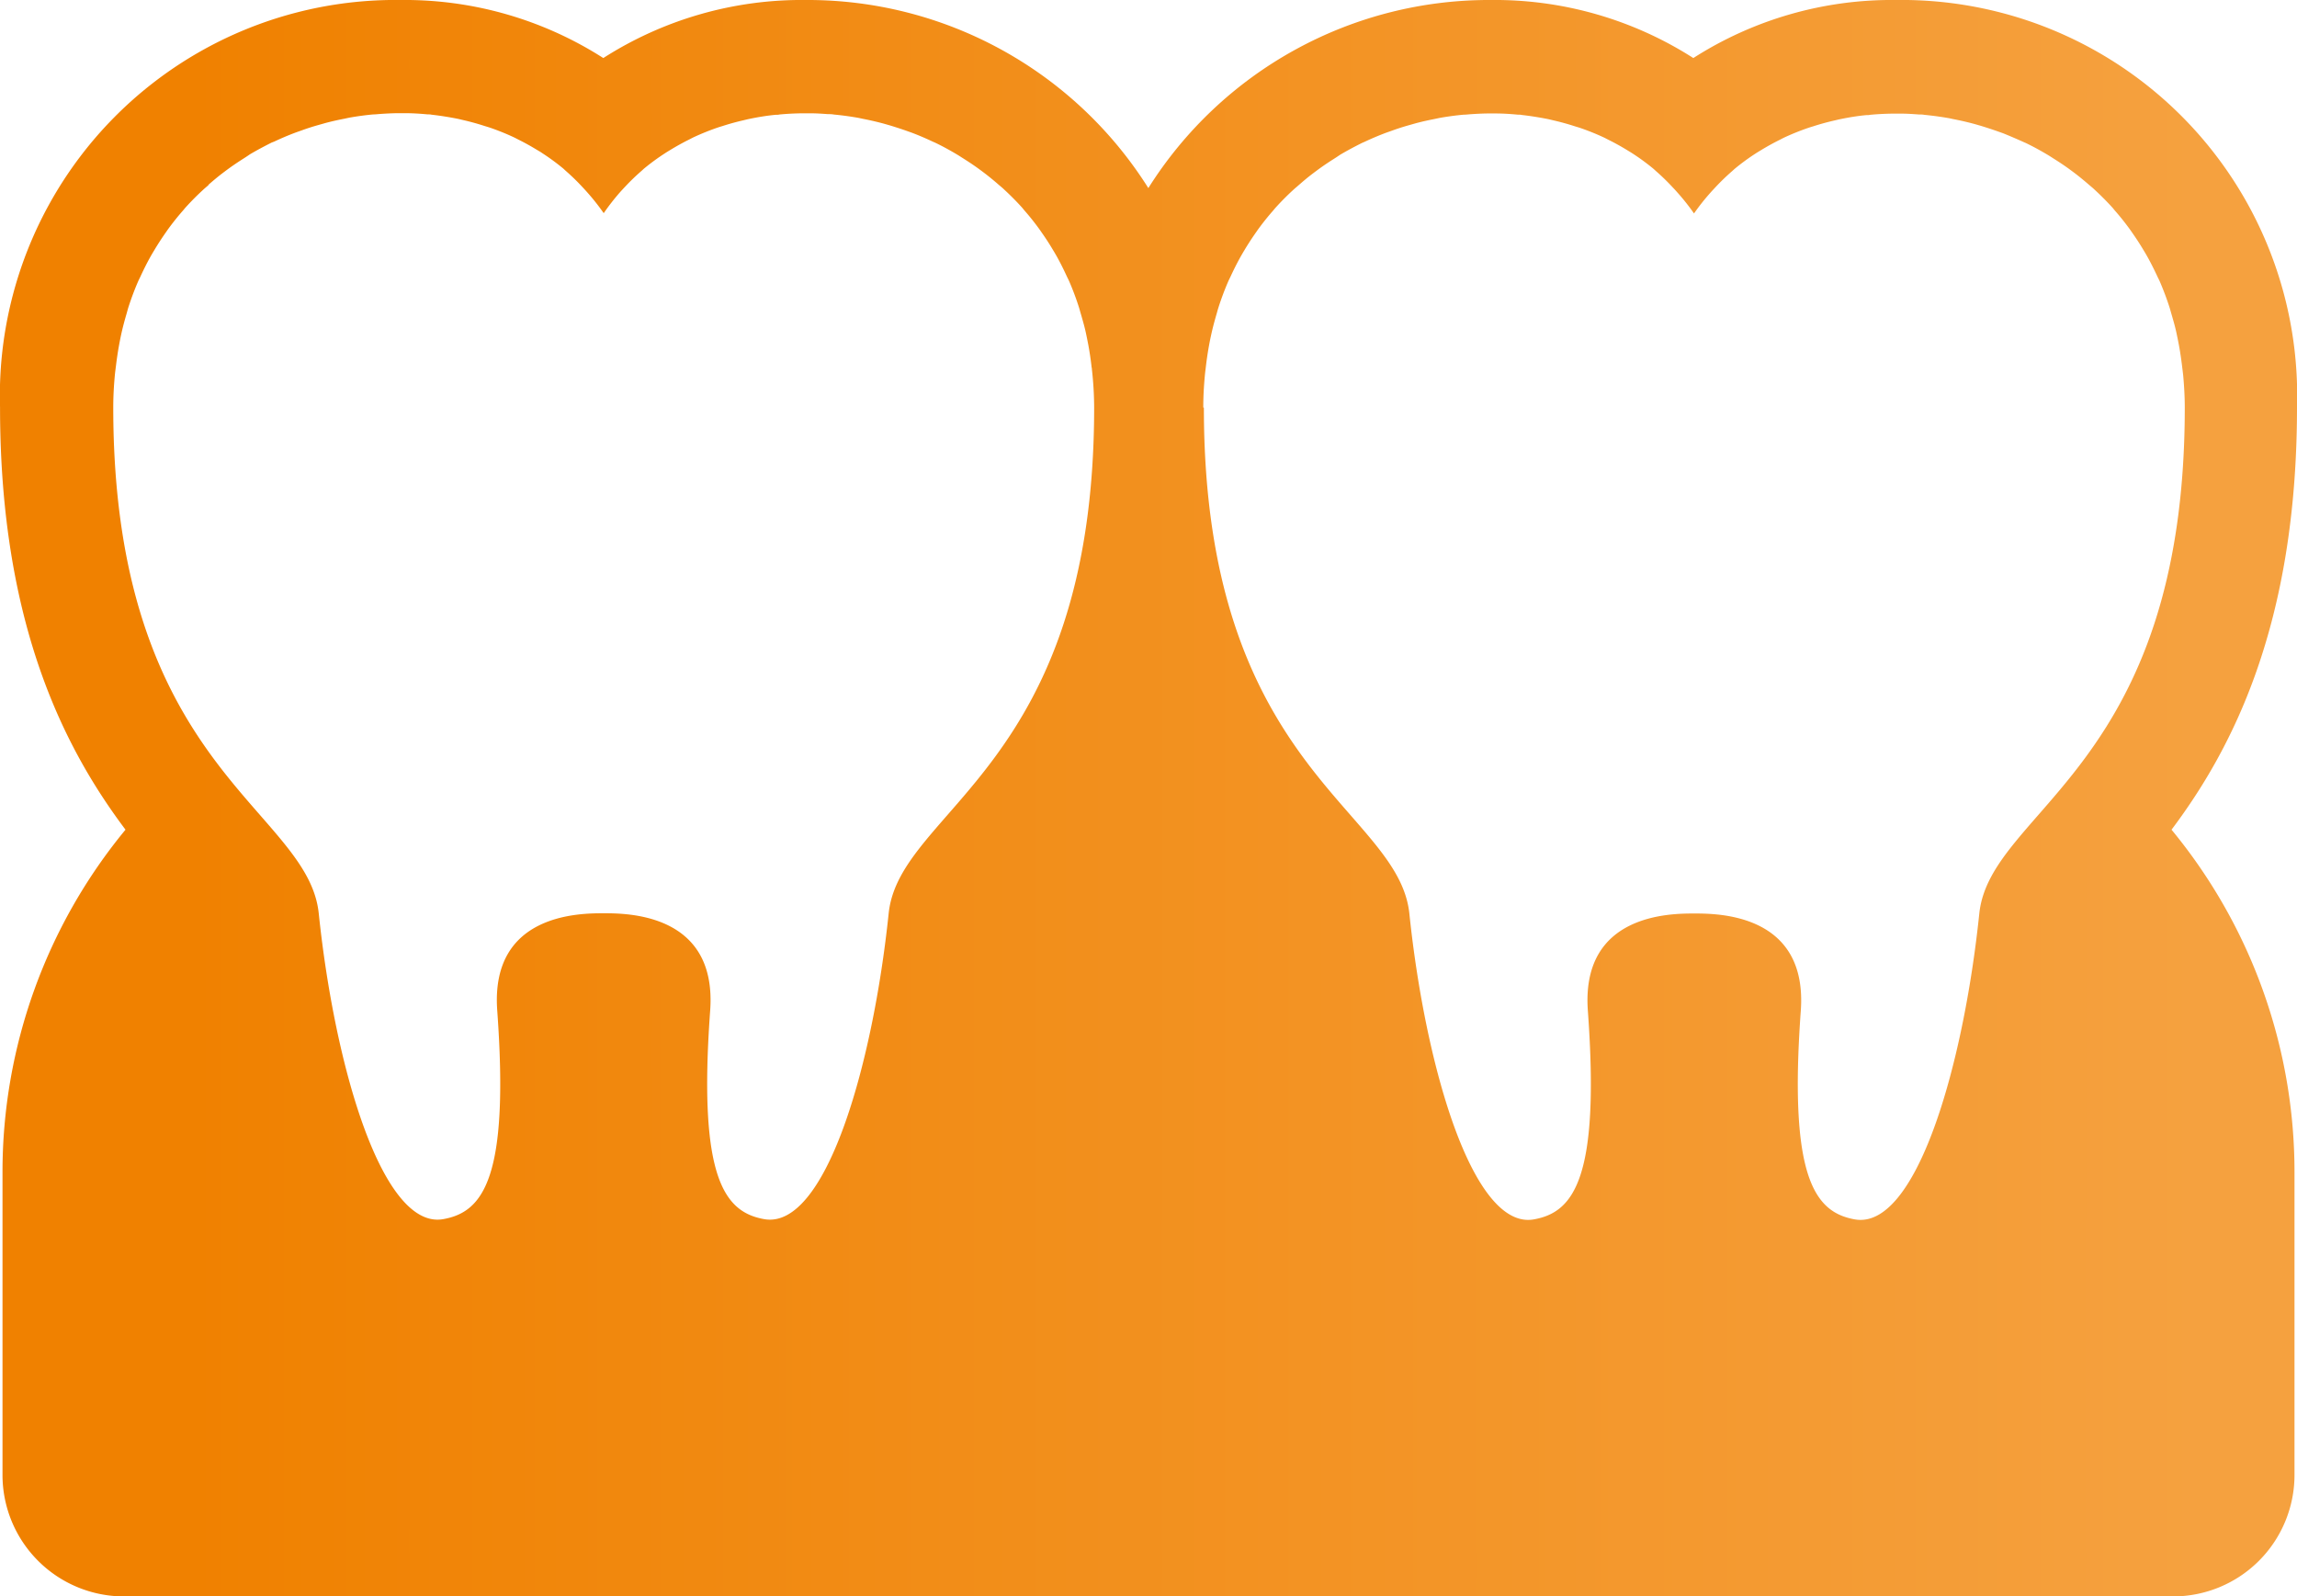 <svg xmlns="http://www.w3.org/2000/svg" xmlns:xlink="http://www.w3.org/1999/xlink" width="57.78" height="40.152" viewBox="0 0 57.78 40.152">
  <defs>
    <linearGradient id="linear-gradient" x1="0.086" y1="0.5" x2="0.953" y2="0.5" gradientUnits="objectBoundingBox">
      <stop offset="0" stop-color="#f08100"/>
      <stop offset="1" stop-color="#f5a13f"/>
    </linearGradient>
    <clipPath id="clip-path">
      <rect id="長方形_1401" data-name="長方形 1401" width="57.78" height="40.152" stroke="rgba(0,0,0,0)" stroke-width="1" fill="url(#linear-gradient)"/>
    </clipPath>
  </defs>
  <g id="グループ_1395" data-name="グループ 1395" transform="translate(0 0)">
    <g id="グループ_1394" data-name="グループ 1394" transform="translate(0 0)" clip-path="url(#clip-path)">
      <path id="パス_7248" data-name="パス 7248" d="M47.694,0a9.26,9.26,0,0,0-5.1,1.46A9.261,9.261,0,0,0,37.5,0a10.125,10.125,0,0,0-8.615,4.731A10.124,10.124,0,0,0,20.275,0a9.26,9.26,0,0,0-5.1,1.46A9.26,9.26,0,0,0,10.084,0,9.951,9.951,0,0,0,0,10.245c0,5.493,1.65,8.62,3.156,10.625A13.528,13.528,0,0,0,.062,29.5v7.6a3.057,3.057,0,0,0,3.056,3.056H54.66A3.056,3.056,0,0,0,57.716,37.1V29.5a13.532,13.532,0,0,0-3.093-8.63c1.506-2.006,3.156-5.132,3.156-10.625A9.951,9.951,0,0,0,47.694,0M5.242,4.648c.115-.1.233-.2.353-.291.056-.042.111-.084.168-.125.123-.089.248-.172.375-.252.05-.032.1-.065.15-.1.178-.105.359-.2.544-.294L6.9,3.56q.246-.116.5-.213c.061-.023.122-.044.184-.066q.2-.073.412-.133l.194-.055c.155-.041.31-.076.467-.106.044-.009.087-.019.132-.028q.3-.053.6-.081c.051,0,.1-.006.152-.01.152-.011.3-.019.455-.021.03,0,.061,0,.091,0s.064,0,.1,0c.19,0,.379.012.567.03.035,0,.07,0,.1.008.217.024.431.059.643.1.054.011.107.025.161.037q.26.06.512.141c.046.015.093.028.139.043a6.141,6.141,0,0,1,.6.24c.042.019.083.042.125.063q.238.118.464.256c.048.029.1.057.141.087a5.663,5.663,0,0,1,.522.382c.025.021.047.044.071.065a5.477,5.477,0,0,1,.412.4c.041.043.081.087.121.132a5.584,5.584,0,0,1,.42.531A5.645,5.645,0,0,1,15.6,4.83c.039-.044.08-.087.12-.13a5.526,5.526,0,0,1,.414-.4c.024-.02.046-.043.07-.063a5.625,5.625,0,0,1,.524-.383c.045-.03.091-.057.137-.085.153-.093.309-.18.469-.259.04-.02.08-.042.12-.061a6.26,6.26,0,0,1,.6-.241c.044-.015.089-.028.134-.042q.255-.082.518-.142c.052-.012.1-.025.157-.036.213-.044.427-.079.645-.1.034,0,.069,0,.1-.008.188-.018.378-.027.569-.03.032,0,.064,0,.1,0s.061,0,.091,0c.152,0,.3.009.455.021.051,0,.1,0,.152.01.2.019.4.046.6.081.045.008.09.019.135.028.155.03.309.065.462.105.066.017.132.037.2.056q.2.06.405.131c.063.023.127.044.189.068.165.063.326.133.486.208.027.013.054.023.081.036.184.089.363.187.539.292.054.032.106.067.159.1.124.078.246.159.366.245.059.043.117.086.175.13.117.09.232.184.344.282.048.042.1.082.144.126.153.141.3.289.443.446.023.026.044.054.067.081q.176.2.338.42c.043.057.083.117.125.177q.129.185.246.382c.039.064.077.128.114.195.084.152.163.31.237.472.021.046.045.089.065.136q.136.313.243.648c.019.059.034.121.052.18.05.171.1.345.136.524.017.081.033.163.049.245q.048.261.08.533c0,.023.008.045.01.068v.012a8.811,8.811,0,0,1,.057.959c0,9.071-4.894,10.091-5.169,12.728-.405,3.884-1.6,7.963-3.132,7.691-1-.179-1.664-1.035-1.358-5.246.178-2.445-2.087-2.448-2.678-2.448s-2.856,0-2.678,2.448c.306,4.211-.355,5.068-1.358,5.246-1.528.272-2.727-3.808-3.132-7.691-.275-2.637-5.169-3.657-5.169-12.728,0-.275.015-.541.039-.8.007-.08.018-.158.028-.237.022-.182.048-.36.08-.534.015-.082.031-.163.048-.244.039-.18.085-.355.136-.527.017-.058.032-.119.05-.177.073-.225.154-.442.245-.651.019-.044.042-.085.061-.128.076-.165.156-.325.242-.48.036-.065.074-.127.111-.189q.12-.2.251-.389c.04-.057.079-.115.12-.17q.166-.224.348-.431c.02-.023.038-.047.058-.069.143-.158.292-.308.447-.45.044-.041.09-.078.135-.118m25.02,5.6c0-.275.015-.541.039-.8.007-.08.018-.158.027-.237q.032-.272.08-.534c.015-.082.031-.163.049-.244.039-.18.085-.355.136-.527.017-.058.032-.119.051-.177q.108-.337.244-.651c.019-.044.041-.085.061-.128.076-.165.156-.325.242-.48.036-.065.073-.127.11-.189q.12-.2.251-.389c.04-.057.079-.115.12-.17q.166-.224.348-.431c.02-.023.038-.047.058-.069.143-.158.292-.308.447-.45.044-.041.09-.078.135-.118.115-.1.232-.2.353-.291.056-.042.112-.084.168-.125.123-.089.248-.172.375-.252.05-.032.1-.065.151-.1.178-.105.358-.2.544-.294l.069-.03c.164-.077.33-.148.5-.213.061-.023.122-.044.184-.066q.2-.073.411-.133l.194-.055c.154-.041.31-.076.466-.106.044-.009.088-.019.132-.028q.3-.053.6-.081c.05,0,.1-.006.152-.01.152-.011.3-.019.455-.021.03,0,.061,0,.091,0s.064,0,.1,0c.191,0,.379.012.568.03.035,0,.069,0,.1.008.217.024.431.059.643.1.054.011.107.025.16.037q.26.06.513.141c.046.015.093.028.139.043a6.093,6.093,0,0,1,.6.24c.042.019.083.042.125.063q.238.118.464.256c.047.029.095.057.141.087a5.608,5.608,0,0,1,.522.382c.025.021.048.044.072.065a5.55,5.55,0,0,1,.412.4c.041.043.082.087.121.132a5.523,5.523,0,0,1,.421.531,5.58,5.58,0,0,1,.421-.531c.039-.044.08-.087.12-.13a5.6,5.6,0,0,1,.414-.4c.024-.02.046-.043.07-.063a5.567,5.567,0,0,1,.523-.383c.045-.03.092-.057.138-.085q.229-.14.469-.259c.04-.02.079-.042.12-.061a6.26,6.26,0,0,1,.6-.241c.044-.015.089-.028.134-.042q.255-.082.518-.142c.053-.012.1-.025.158-.036.213-.044.427-.079.645-.1.034,0,.069,0,.1-.008.188-.018.378-.027.569-.03.033,0,.064,0,.1,0s.061,0,.091,0c.152,0,.3.009.455.021.051,0,.1,0,.152.01q.3.029.6.081c.045.008.09.019.135.028.155.03.309.065.462.105.067.017.132.037.2.056q.2.06.405.131c.063.023.127.044.19.068q.246.1.486.208c.027.013.054.023.081.036.184.089.363.187.539.292.054.032.106.067.159.1.124.078.246.159.366.245.059.043.117.086.175.13.117.09.231.184.344.282.048.042.1.082.144.126.153.141.3.289.443.446.023.026.044.054.067.081q.176.2.338.42c.043.057.083.117.125.177.085.123.168.251.246.382.039.064.077.128.114.195.084.152.163.31.238.472.021.046.045.089.065.136q.135.313.243.648c.019.059.034.121.052.18.05.171.1.345.135.524.018.081.033.163.049.245.032.174.058.352.08.533.009.079.02.157.028.237.023.261.039.526.039.8,0,9.071-4.894,10.091-5.169,12.728-.405,3.884-1.6,7.963-3.132,7.691-1-.179-1.664-1.035-1.358-5.246.178-2.445-2.087-2.448-2.678-2.448s-2.856,0-2.678,2.448c.306,4.211-.356,5.068-1.358,5.246-1.528.272-2.727-3.808-3.132-7.691-.275-2.637-5.169-3.657-5.169-12.728" transform="translate(0.001 0)" stroke="rgba(0,0,0,0)" stroke-width="1" fill="url(#linear-gradient)"/>
      <path id="パス_7249" data-name="パス 7249" d="M8.817,9.372c-.02.022-.038.047-.058.069q-.182.207-.348.431c-.041.056-.08.113-.12.17q-.132.189-.251.389c-.038.063-.075.125-.111.189-.086.155-.166.315-.242.48-.02.043-.042.084-.061.128q-.136.314-.244.651c-.019.058-.033.118-.051.177-.051.172-.1.347-.136.527-.017.08-.033.162-.048.244-.032.174-.059.352-.08.534-.009.079-.02.156-.027.237-.024.261-.039.526-.039.8,0,9.071,4.894,10.091,5.169,12.728.405,3.884,1.6,7.964,3.132,7.691,1-.178,1.664-1.035,1.358-5.246-.178-2.445,2.087-2.448,2.678-2.448s2.856,0,2.678,2.448c-.306,4.211.355,5.068,1.358,5.246,1.528.273,2.727-3.808,3.132-7.691.275-2.637,5.169-3.657,5.169-12.728a8.813,8.813,0,0,0-.057-.959v-.012c0-.024-.007-.045-.01-.068-.022-.181-.048-.359-.08-.533-.015-.082-.031-.165-.049-.245-.039-.179-.085-.353-.135-.524-.018-.06-.032-.121-.052-.18q-.108-.335-.243-.648c-.02-.047-.044-.09-.065-.136-.074-.162-.153-.319-.238-.472-.037-.066-.075-.13-.114-.195q-.118-.2-.247-.382c-.041-.059-.082-.119-.124-.177q-.161-.218-.338-.42c-.023-.026-.044-.055-.067-.081-.141-.157-.29-.3-.443-.446-.047-.043-.1-.084-.144-.126-.112-.1-.226-.192-.343-.282-.058-.044-.116-.088-.175-.13-.119-.086-.241-.167-.365-.245-.053-.033-.106-.069-.16-.1-.176-.1-.355-.2-.539-.292-.027-.013-.054-.023-.081-.036q-.24-.113-.486-.208c-.063-.024-.126-.046-.19-.069q-.2-.071-.405-.131c-.066-.019-.132-.039-.2-.056-.153-.04-.307-.075-.462-.1-.045-.009-.09-.02-.135-.028q-.3-.053-.6-.081c-.051,0-.1-.006-.152-.01-.152-.011-.3-.019-.455-.021-.03,0-.061,0-.091,0s-.064,0-.1,0c-.191,0-.38.012-.569.03-.034,0-.069,0-.1.008-.217.024-.432.059-.645.1-.053.011-.1.024-.157.036-.175.041-.348.088-.518.143-.045.014-.09.026-.134.042a6.118,6.118,0,0,0-.6.242c-.041.019-.08.041-.12.061q-.241.119-.469.259c-.046.028-.092.056-.138.085a5.566,5.566,0,0,0-.523.383c-.024.02-.046.043-.07.063a5.441,5.441,0,0,0-.414.4c-.041.043-.081.086-.12.13a5.579,5.579,0,0,0-.421.531,5.523,5.523,0,0,0-.421-.531c-.039-.045-.08-.088-.121-.131a5.551,5.551,0,0,0-.412-.4c-.024-.021-.047-.044-.071-.065a5.59,5.59,0,0,0-.522-.382c-.046-.03-.094-.058-.141-.087q-.226-.139-.464-.256c-.042-.021-.083-.043-.125-.063a6.093,6.093,0,0,0-.6-.24c-.046-.016-.093-.029-.139-.043q-.253-.081-.513-.141c-.054-.012-.106-.026-.16-.037-.212-.044-.427-.079-.643-.1-.035,0-.07,0-.1-.008-.188-.018-.377-.027-.568-.03-.032,0-.064,0-.1,0s-.061,0-.091,0c-.152,0-.3.009-.455.021-.05,0-.1.005-.152.01q-.3.029-.6.081c-.044.008-.088.019-.132.028-.156.03-.312.065-.466.106-.065.017-.129.036-.194.054-.139.041-.275.085-.412.134-.061.022-.123.043-.184.066q-.252.1-.5.212l-.069.031c-.185.09-.366.189-.544.294-.051.03-.1.063-.15.1q-.191.12-.376.252c-.056.041-.113.082-.168.125-.121.092-.238.19-.353.29-.045.039-.091.077-.135.118-.155.143-.3.292-.447.45" transform="translate(-4.156 -4.156)" fill="none" stroke="rgba(0,0,0,0)" stroke-width="1"/>
      <path id="パス_7250" data-name="パス 7250" d="M79.666,27.13c.405,3.884,1.6,7.964,3.132,7.691,1-.178,1.664-1.035,1.358-5.246-.178-2.445,2.086-2.449,2.678-2.449s2.855,0,2.677,2.449c-.306,4.211.356,5.068,1.358,5.246C92.4,35.094,93.6,31.013,94,27.13c.275-2.637,5.169-3.657,5.169-12.728,0-.275-.015-.541-.039-.8-.007-.08-.018-.158-.028-.237q-.032-.272-.08-.533c-.015-.082-.031-.165-.049-.245-.039-.179-.085-.353-.135-.524-.018-.06-.033-.121-.052-.18q-.108-.335-.243-.648c-.02-.047-.044-.09-.065-.136-.074-.162-.153-.319-.238-.472-.037-.066-.075-.13-.114-.195q-.118-.2-.247-.382c-.041-.059-.082-.119-.124-.177q-.162-.218-.338-.42c-.023-.026-.044-.055-.067-.08-.141-.157-.29-.3-.443-.446-.047-.043-.1-.083-.144-.125-.112-.1-.226-.193-.344-.283q-.087-.066-.175-.13c-.119-.086-.242-.167-.366-.245-.053-.033-.105-.069-.159-.1-.176-.1-.355-.2-.539-.292L95.1,7.713q-.239-.113-.486-.208c-.063-.024-.126-.046-.19-.068q-.2-.072-.405-.131c-.066-.019-.132-.039-.2-.056-.153-.041-.307-.075-.462-.105-.045-.009-.09-.02-.135-.028q-.3-.052-.6-.081c-.051,0-.1-.006-.152-.01-.152-.011-.3-.019-.455-.021-.03,0-.061,0-.091,0s-.064,0-.1,0c-.191,0-.38.012-.569.03-.034,0-.069,0-.1.008-.217.023-.432.059-.645.1-.053.011-.105.024-.158.036q-.263.061-.518.143c-.045.014-.09.026-.134.042a6.152,6.152,0,0,0-.6.242c-.041.019-.08.041-.121.061q-.24.119-.469.26c-.046.028-.092.055-.137.085a5.555,5.555,0,0,0-.524.383c-.024.02-.046.043-.07.063a5.594,5.594,0,0,0-.414.4c-.041.043-.08.086-.12.131a5.479,5.479,0,0,0-.421.531,5.528,5.528,0,0,0-.421-.531c-.039-.045-.08-.088-.121-.131a5.468,5.468,0,0,0-.412-.4c-.024-.021-.047-.044-.072-.065a5.588,5.588,0,0,0-.522-.382c-.046-.03-.094-.058-.141-.087q-.226-.138-.464-.256c-.042-.021-.082-.043-.125-.063a6.161,6.161,0,0,0-.6-.24c-.045-.016-.093-.028-.139-.043q-.252-.08-.512-.141c-.054-.012-.107-.026-.16-.037-.212-.044-.427-.079-.643-.1-.035,0-.07,0-.1-.008-.188-.017-.378-.027-.568-.03-.032,0-.064,0-.1,0s-.061,0-.091,0c-.152,0-.3.009-.455.021-.051,0-.1.005-.152.01q-.3.029-.6.081c-.044.008-.087.019-.132.027-.156.031-.312.066-.466.106-.065.017-.13.036-.194.055q-.207.06-.412.133c-.061.022-.123.043-.184.066q-.253.1-.5.213l-.069.03c-.185.09-.366.189-.544.294-.051.03-.1.064-.151.1-.127.08-.253.164-.375.252-.056.041-.113.082-.168.125-.121.092-.238.19-.353.29-.045.039-.091.077-.136.118-.155.143-.3.292-.447.45-.02.022-.038.047-.058.069q-.182.207-.348.431c-.041.056-.08.113-.12.171q-.132.189-.251.389c-.037.063-.075.125-.11.189-.086.155-.166.316-.242.48-.02.043-.042.084-.061.128q-.136.314-.245.651c-.019.058-.033.118-.05.177-.051.172-.1.347-.136.527-.018.08-.033.162-.049.244q-.048.261-.08.534c-.009.079-.02.157-.028.237-.023.261-.039.526-.039.8,0,9.071,4.894,10.092,5.169,12.728" transform="translate(-44.234 -4.156)" fill="none" stroke="rgba(0,0,0,0)" stroke-width="1"/>
    </g>
  </g>
</svg>
